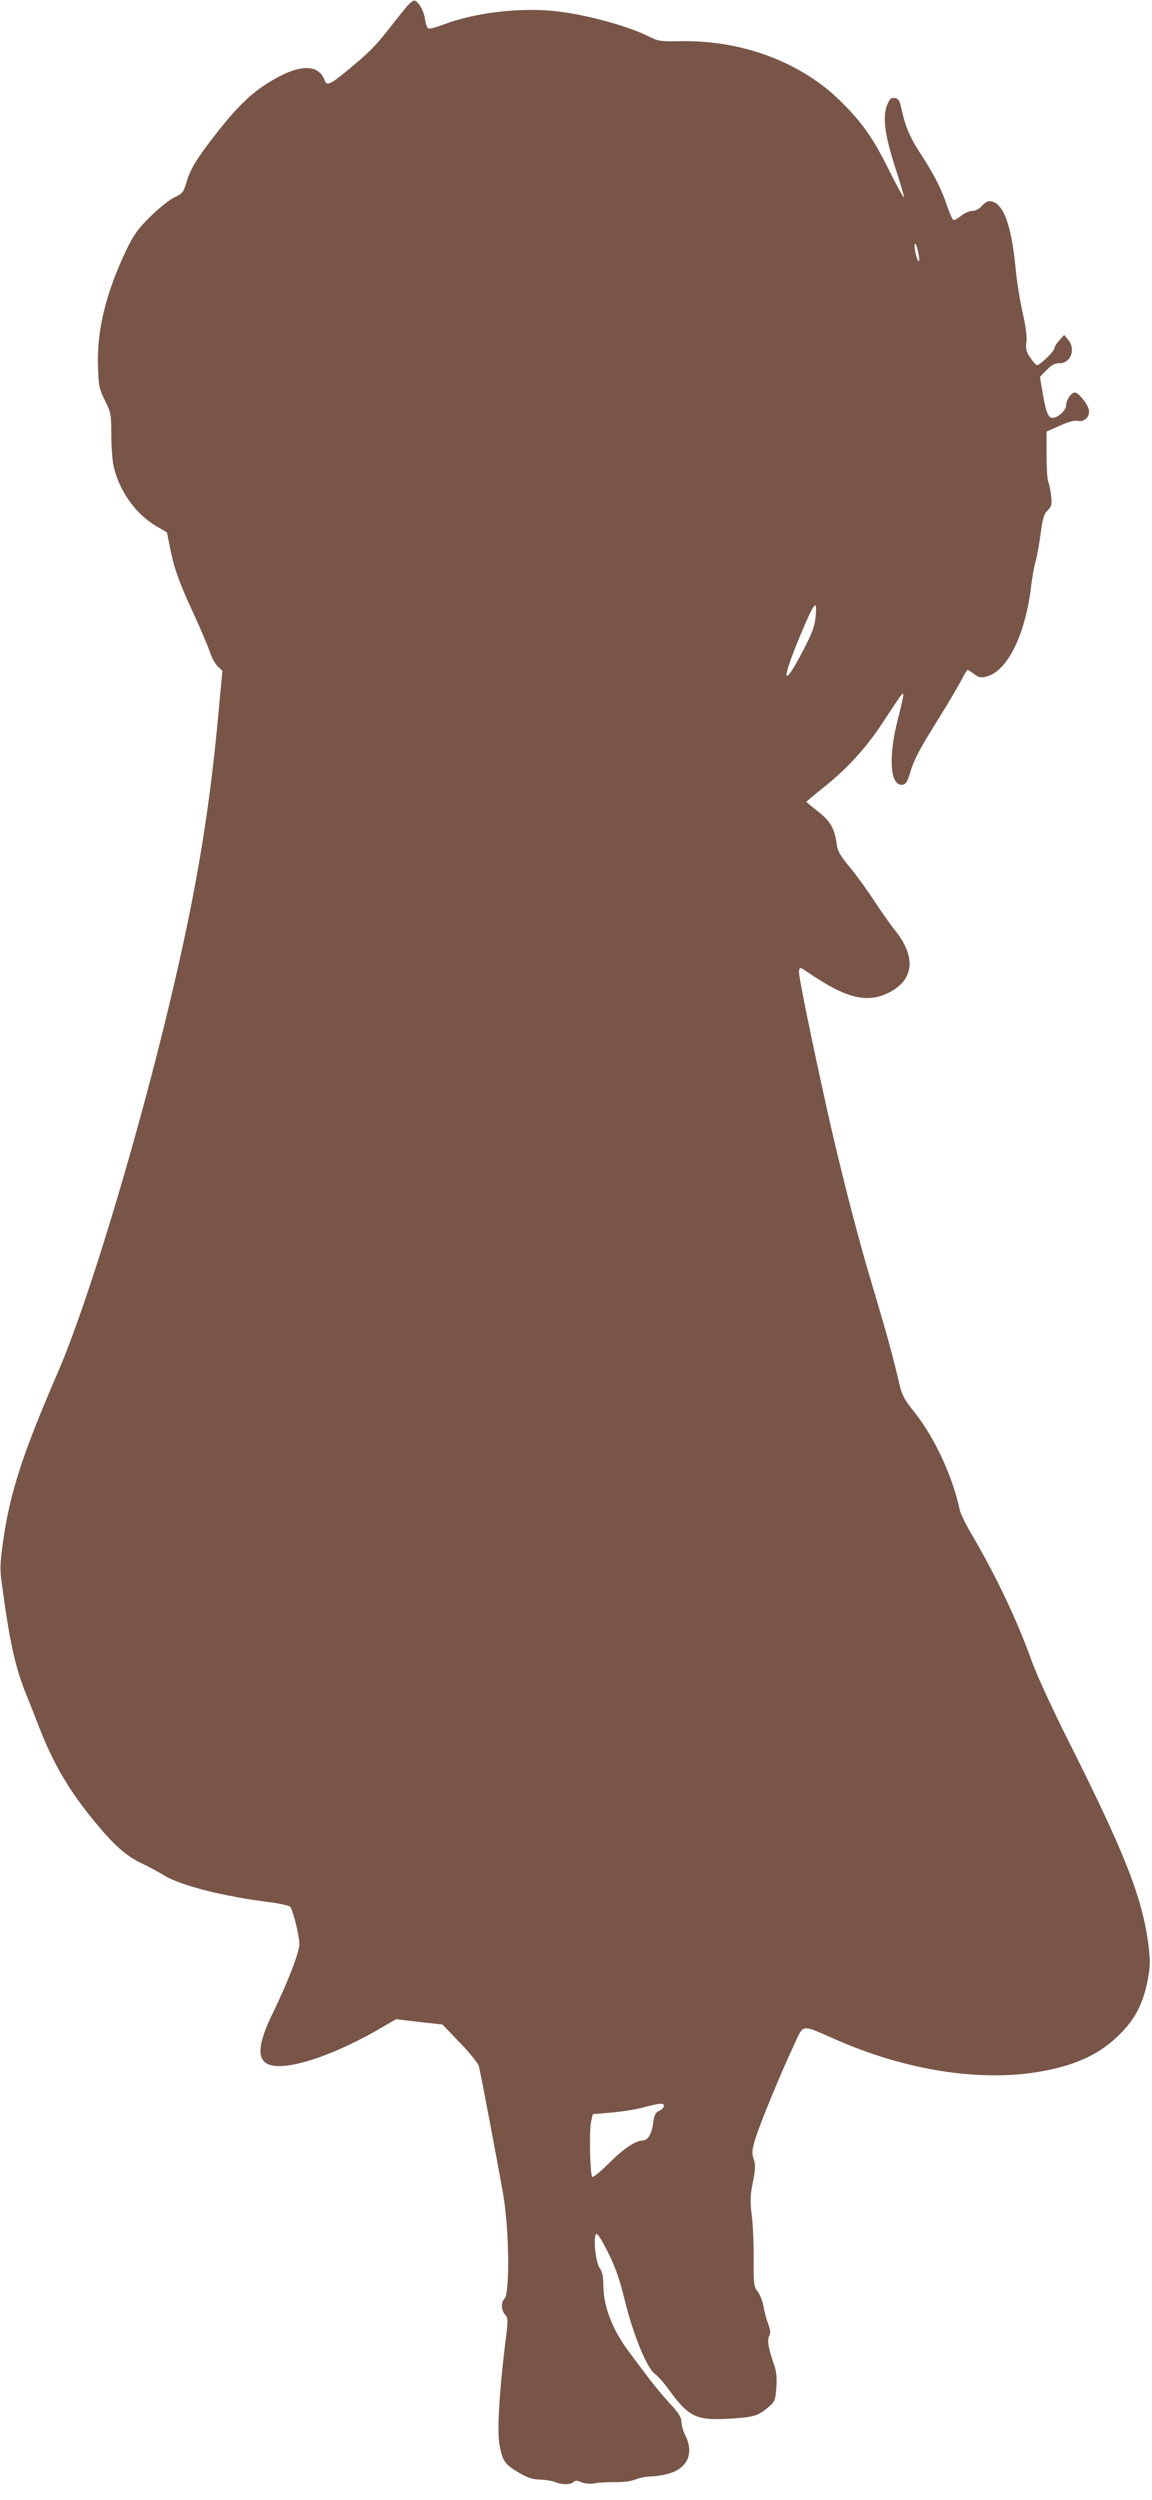 <?xml version="1.0" standalone="no"?>
<!DOCTYPE svg PUBLIC "-//W3C//DTD SVG 20010904//EN"
 "http://www.w3.org/TR/2001/REC-SVG-20010904/DTD/svg10.dtd">
<svg version="1.0" xmlns="http://www.w3.org/2000/svg"
 width="590pt" height="1280pt" viewBox="0 0 590 1280"
 preserveAspectRatio="xMidYMid meet">
<g transform="translate(0,1280) scale(0.1,-0.1)"
fill="#795548" stroke="none">
<path d="M2089 12773 c-14 -16 -55 -66 -91 -113 -74 -95 -107 -129 -223 -224
-83 -69 -102 -77 -112 -48 -27 76 -109 84 -228 23 -135 -70 -218 -149 -367
-346 -70 -93 -95 -138 -113 -198 -15 -51 -20 -58 -63 -78 -26 -13 -81 -57
-123 -99 -63 -62 -84 -92 -122 -170 -105 -221 -152 -412 -145 -599 3 -96 6
-113 36 -173 30 -61 32 -72 32 -171 0 -58 5 -130 11 -159 26 -127 113 -250
218 -311 l56 -33 17 -85 c22 -107 46 -172 123 -339 34 -74 70 -159 80 -188 9
-29 28 -63 41 -75 l23 -22 -20 -215 c-50 -548 -125 -978 -279 -1605 -172 -696
-400 -1440 -545 -1775 -181 -418 -246 -619 -280 -869 -15 -106 -16 -137 -5
-215 38 -284 68 -423 121 -554 17 -42 47 -117 66 -167 76 -197 158 -336 294
-500 98 -118 159 -171 239 -208 36 -17 85 -44 110 -59 82 -52 308 -109 543
-138 53 -7 101 -18 104 -24 16 -24 47 -153 46 -191 0 -43 -60 -196 -136 -353
-77 -157 -83 -239 -20 -263 90 -35 337 47 584 193 l67 39 119 -14 119 -13 89
-93 c50 -51 93 -105 97 -119 10 -35 93 -478 125 -657 31 -183 35 -507 6 -536
-18 -18 -16 -59 4 -81 16 -17 16 -27 0 -151 -31 -256 -42 -451 -28 -520 16
-80 27 -95 97 -137 44 -26 70 -35 108 -36 28 -1 64 -6 79 -13 36 -14 80 -14
94 0 9 9 19 9 42 -1 19 -7 45 -10 68 -5 21 4 68 6 105 6 40 -1 81 4 104 14 20
8 55 15 78 15 23 0 65 7 93 15 96 28 128 106 83 195 -11 22 -20 53 -20 69 0
23 -14 46 -58 93 -32 35 -80 92 -107 128 -27 36 -71 94 -97 129 -91 119 -138
240 -138 354 0 41 -6 66 -19 85 -22 30 -34 169 -16 174 6 2 33 -42 60 -97 37
-74 59 -137 84 -240 42 -173 113 -349 154 -379 16 -11 51 -51 77 -88 99 -135
139 -153 312 -142 118 7 142 14 196 61 30 26 34 34 38 98 4 46 0 82 -9 110
-31 86 -39 132 -28 153 9 16 7 31 -5 64 -9 24 -20 64 -24 91 -5 26 -18 59 -30
74 -19 25 -21 39 -20 157 1 72 -3 174 -9 226 -10 79 -9 107 5 177 13 66 14 89
4 118 -10 30 -9 46 9 105 24 78 125 323 195 474 54 116 34 113 218 32 403
-176 822 -228 1147 -141 128 34 222 86 303 166 80 78 122 158 146 280 13 70
14 95 4 179 -31 241 -118 464 -402 1030 -83 164 -169 350 -194 420 -77 215
-185 442 -316 665 -26 44 -51 96 -55 115 -35 167 -128 369 -230 497 -62 79
-66 87 -89 190 -14 59 -41 162 -60 228 -19 66 -60 206 -91 310 -64 219 -146
540 -205 805 -84 378 -151 705 -148 727 3 23 4 23 55 -12 185 -125 290 -152
398 -101 137 64 151 186 36 326 -20 25 -66 90 -102 145 -36 55 -93 134 -127
175 -49 59 -63 83 -67 120 -10 77 -34 118 -97 166 -32 25 -58 47 -58 48 0 2
40 36 89 75 119 94 218 203 302 331 94 143 100 152 105 147 3 -2 -9 -58 -26
-123 -52 -200 -42 -352 23 -342 16 2 25 16 37 58 22 72 45 117 150 285 48 77
99 164 114 193 14 28 29 52 32 52 2 0 18 -10 34 -22 26 -19 34 -20 69 -10 102
31 191 212 221 452 6 52 17 115 25 140 7 25 18 88 25 140 10 76 17 99 36 117
20 20 22 29 17 75 -3 29 -10 61 -14 70 -5 9 -9 71 -9 137 l0 121 67 30 c45 20
76 29 93 25 35 -8 65 24 56 59 -8 31 -53 86 -71 86 -19 0 -45 -39 -45 -66 0
-25 -43 -64 -70 -64 -22 0 -34 32 -51 134 l-13 76 34 35 c25 26 42 35 66 35
59 0 85 73 44 121 l-20 24 -25 -28 c-14 -15 -25 -34 -25 -41 0 -14 -74 -86
-89 -86 -4 0 -20 17 -34 38 -21 30 -25 45 -20 82 3 29 -4 84 -21 155 -13 61
-30 162 -35 225 -22 228 -66 340 -135 340 -9 0 -26 -11 -38 -25 -13 -15 -32
-25 -49 -25 -15 0 -41 -12 -58 -26 -17 -14 -35 -23 -39 -20 -5 3 -19 36 -32
73 -29 87 -64 156 -138 270 -55 85 -77 139 -98 238 -7 31 -14 41 -32 43 -18 3
-26 -4 -38 -35 -25 -58 -13 -154 40 -318 25 -77 46 -147 46 -155 0 -8 -34 53
-75 135 -82 166 -138 246 -247 354 -203 202 -506 316 -823 310 -100 -2 -114 0
-160 23 -104 53 -310 110 -465 129 -185 23 -421 -4 -584 -65 -39 -15 -75 -25
-82 -22 -6 2 -14 23 -17 47 -5 40 -32 89 -53 96 -6 2 -21 -9 -35 -24z m2616
-1278 c5 -27 4 -37 -3 -30 -5 6 -12 30 -16 55 -7 55 9 34 19 -25z m-528 -1854
c-4 -47 -18 -84 -63 -170 -103 -199 -116 -167 -23 57 80 193 96 213 86 113z
m-777 -7624 c0 -8 -11 -19 -24 -25 -19 -8 -25 -21 -31 -64 -8 -56 -27 -88 -54
-88 -36 0 -99 -43 -173 -117 -42 -42 -81 -74 -85 -69 -11 11 -16 233 -6 281
l9 40 94 8 c51 4 125 16 164 26 87 23 106 25 106 8z"/>
</g>
</svg>
